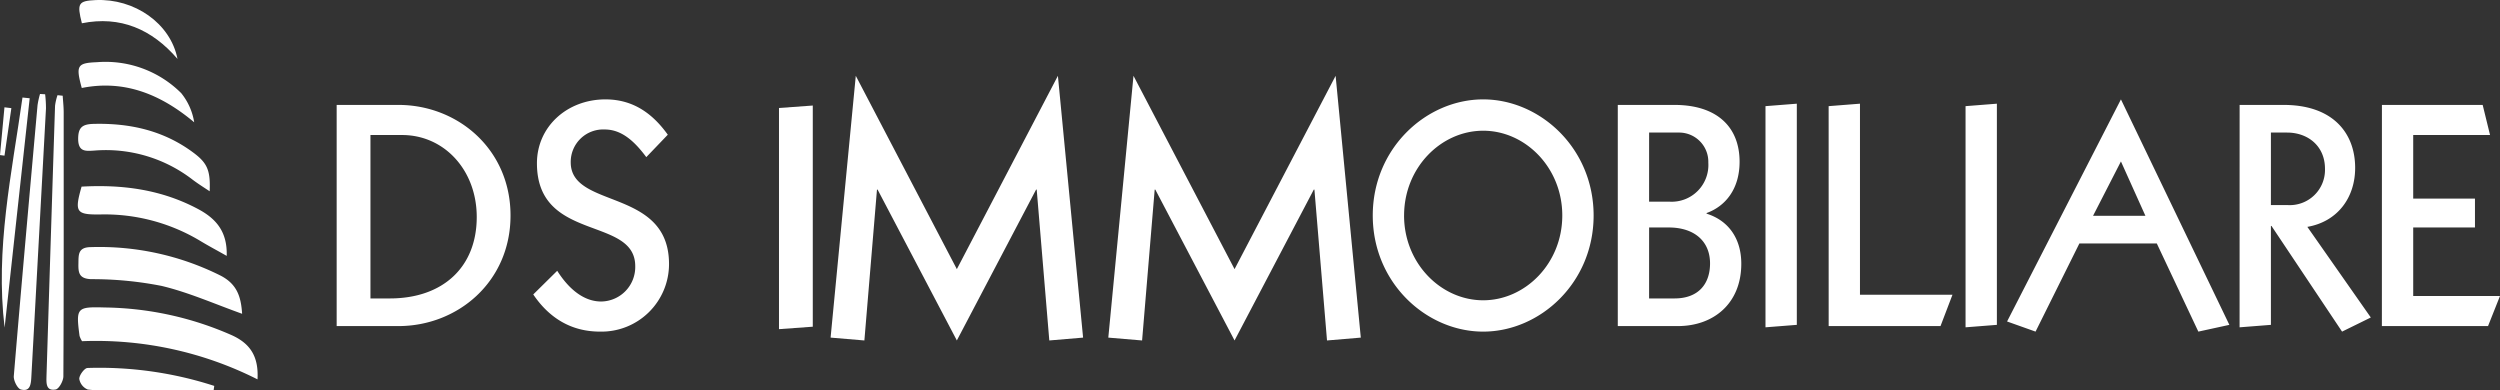 <svg xmlns="http://www.w3.org/2000/svg" width="406.936" height="63.561" viewBox="0 0 406.936 63.561"><rect x="0" y="0" width="406.936" height="63.561" fill="#333333" stroke="none"/><g data-name="Group 212"><g data-name="Group 211" fill="#fff"><path data-name="Path 187" d="M54.8 53.078h10.05c9.65 0 18.25-7.2 18.25-18s-8.6-18-18.25-18H54.8zm5.5-31.1h5.15c6.85 0 12.15 5.7 12.15 13.35 0 8.15-5.5 13.25-14.15 13.25H60.3zm48.4-.05c-2.4-3.35-5.55-5.75-10.15-5.75-6.25 0-11.15 4.45-11.15 10.4 0 12.9 16 8.55 16 16.75a5.614 5.614 0 0 1-5.55 5.75c-2.8 0-5.25-2-7.15-5l-3.9 3.85c2.6 3.85 6.2 6.05 10.85 6.05a11 11 0 0 0 11.25-11c0-12.45-16-8.9-16-16.55a5.28 5.28 0 0 1 5.55-5.35c2.65 0 4.75 1.8 6.75 4.5z"/><path data-name="Path 191" d="M126.8 53.578l5.5-.4v-36l-5.5.4z"/><path data-name="Path 188" d="M155.75 43.807L139.3 12.34l-4.1 42.614 5.5.464 2.05-24.558h.1l12.9 24.558 12.9-24.558h.1l2.05 24.558 5.5-.464-4.1-42.614z"/><path data-name="Path 189" d="M200.954 43.807l-16.45-31.467-4.1 42.614 5.5.464 2.05-24.558h.1l12.9 24.558 12.9-24.558h.1l2.05 24.558 5.5-.464-4.1-42.614z"/><path data-name="Path 190" d="M223.45 35.078c0 10.95 8.709 18.9 17.973 18.9s17.977-7.95 17.977-18.9-8.712-18.9-17.977-18.9-17.973 7.95-17.973 18.9zm5.1 0c0-7.8 6.022-13.8 12.878-13.8s12.872 6 12.872 13.8-6.021 13.8-12.877 13.8-12.877-6-12.877-13.8zm34.784 18h9.774c5.837 0 10.33-3.7 10.33-10.15 0-4-1.992-7-5.651-8.15v-.1c3.057-1.1 5.373-3.9 5.373-8.35 0-5.6-3.613-9.25-10.608-9.25h-9.218zm5.1-16.05h3.2c4.169 0 6.717 2.25 6.717 5.85 0 3.3-1.853 5.7-5.79 5.7h-4.131zm0-15.45h4.957a4.757 4.757 0 0 1 4.679 4.9 5.974 5.974 0 0 1-6.3 6.35h-3.34zm18.942 31.7l5.1-.4v-36l-5.1.4zm10.284-.2h18.205l1.946-5.1h-15.056v-31.1l-5.1.4zm22.281.2l5.1-.4v-36l-5.1.4zm20.753-18.15l4.54-8.85 3.984 8.85zm-9.357 18.85l7.134-14.35h12.6l6.763 14.35 5.049-1.1-17.649-36.7-18.534 36.15zm38.309-32.4h2.64c3.335 0 6.161 2.15 6.161 5.9a5.731 5.731 0 0 1-6.115 5.9h-2.687zm-5.1 31.7l5.1-.4v-16.1h.093l11.488 17.2 4.679-2.3-10.33-14.75c4.91-.85 7.782-4.75 7.782-9.6 0-5.7-3.66-10.25-11.627-10.25h-7.18zm23.162-.2h17.279l1.946-4.9h-14.125v-11.15h10.052v-4.7h-10.052v-10.35h12.507l-1.2-4.9h-16.4z"/></g><g data-name="Livello 2"><g data-name="Livello 1" fill="#fff"><path data-name="Path 192" d="M41.916 61.751a58.264 58.264 0 0 0-28.561-6.214 3.79 3.79 0 0 1-.408-.867c-.6-4.571-.464-4.753 4.082-4.621a52.8 52.8 0 0 1 20.749 4.536c2.979 1.37 4.34 3.462 4.138 7.166z"/><path data-name="Path 193" d="M39.412 51.077c-4.536-1.623-8.729-3.493-13.1-4.536a58.206 58.206 0 0 0-11.461-1.1c-2.016-.071-2.117-1.079-2.086-2.555.03-1.4-.1-2.641 2.016-2.661a44.083 44.083 0 0 1 21.142 4.647c2.677 1.392 3.312 3.448 3.489 6.205z"/><path data-name="Path 194" d="M13.279 30.379c6.647-.373 13.048.459 19.086 3.714 3.024 1.638 4.652 3.83 4.536 7.56-1.512-.862-2.968-1.628-4.354-2.47a30.239 30.239 0 0 0-16.279-4.273c-3.876.04-4.173-.383-2.989-4.531z"/><path data-name="Path 195" d="M7.348 15.345a20 20 0 0 1 .136 2.318Q6.3 39.526 5.101 61.384c-.066 1.225-.217 2.409-1.7 2.016-.554-.141-1.215-1.462-1.154-2.187 1.23-14.706 2.55-29.407 3.866-44.108a14.152 14.152 0 0 1 .4-1.809z"/><path data-name="Path 196" d="M10.206 15.581c.055.882.156 1.769.161 2.656 0 14.338.025 28.671-.05 43.01 0 .756-.711 2.051-1.26 2.152-1.618.292-1.512-1.094-1.487-2.2q.68-21.994 1.391-43.982a8.79 8.79 0 0 1 .4-1.724z"/><path data-name="Path 197" d="M34.13 31.135c-1.008-.665-1.895-1.225-2.742-1.86a23.1 23.1 0 0 0-16-4.768c-1.457.1-2.636.227-2.666-1.865 0-1.865.635-2.424 2.48-2.475 5.957-.151 11.466 1.084 16.309 4.707 2.221 1.659 2.765 2.859 2.619 6.261z"/><path data-name="Path 198" d="M13.31 14.322c-1.008-3.689-.731-4.067 2.495-4.2a17.446 17.446 0 0 1 13.693 5.04 10.026 10.026 0 0 1 2.112 4.744c-5.464-4.576-11.381-6.965-18.3-5.584z"/><path data-name="Path 199" d="M34.775 63.516H18.536a22.528 22.528 0 0 1-4.254-.111 2.283 2.283 0 0 1-1.38-1.739c0-.615.852-1.759 1.346-1.769a60.63 60.63 0 0 1 20.628 2.918z"/><path data-name="Path 200" d="M.751 53.32C-.796 40.539 1.92 28.237 3.659 15.874l1.174.121z"/><path data-name="Path 201" d="M13.33 3.788C12.491.517 12.761.149 15.558.013c6.333-.286 12.206 3.785 13.333 9.576-4.161-4.843-9.322-7.056-15.561-5.801z"/><path data-name="Path 202" d="M0 25.243l.726-7.776 1.124.136-1.119 7.734z"/></g></g></g></svg>
